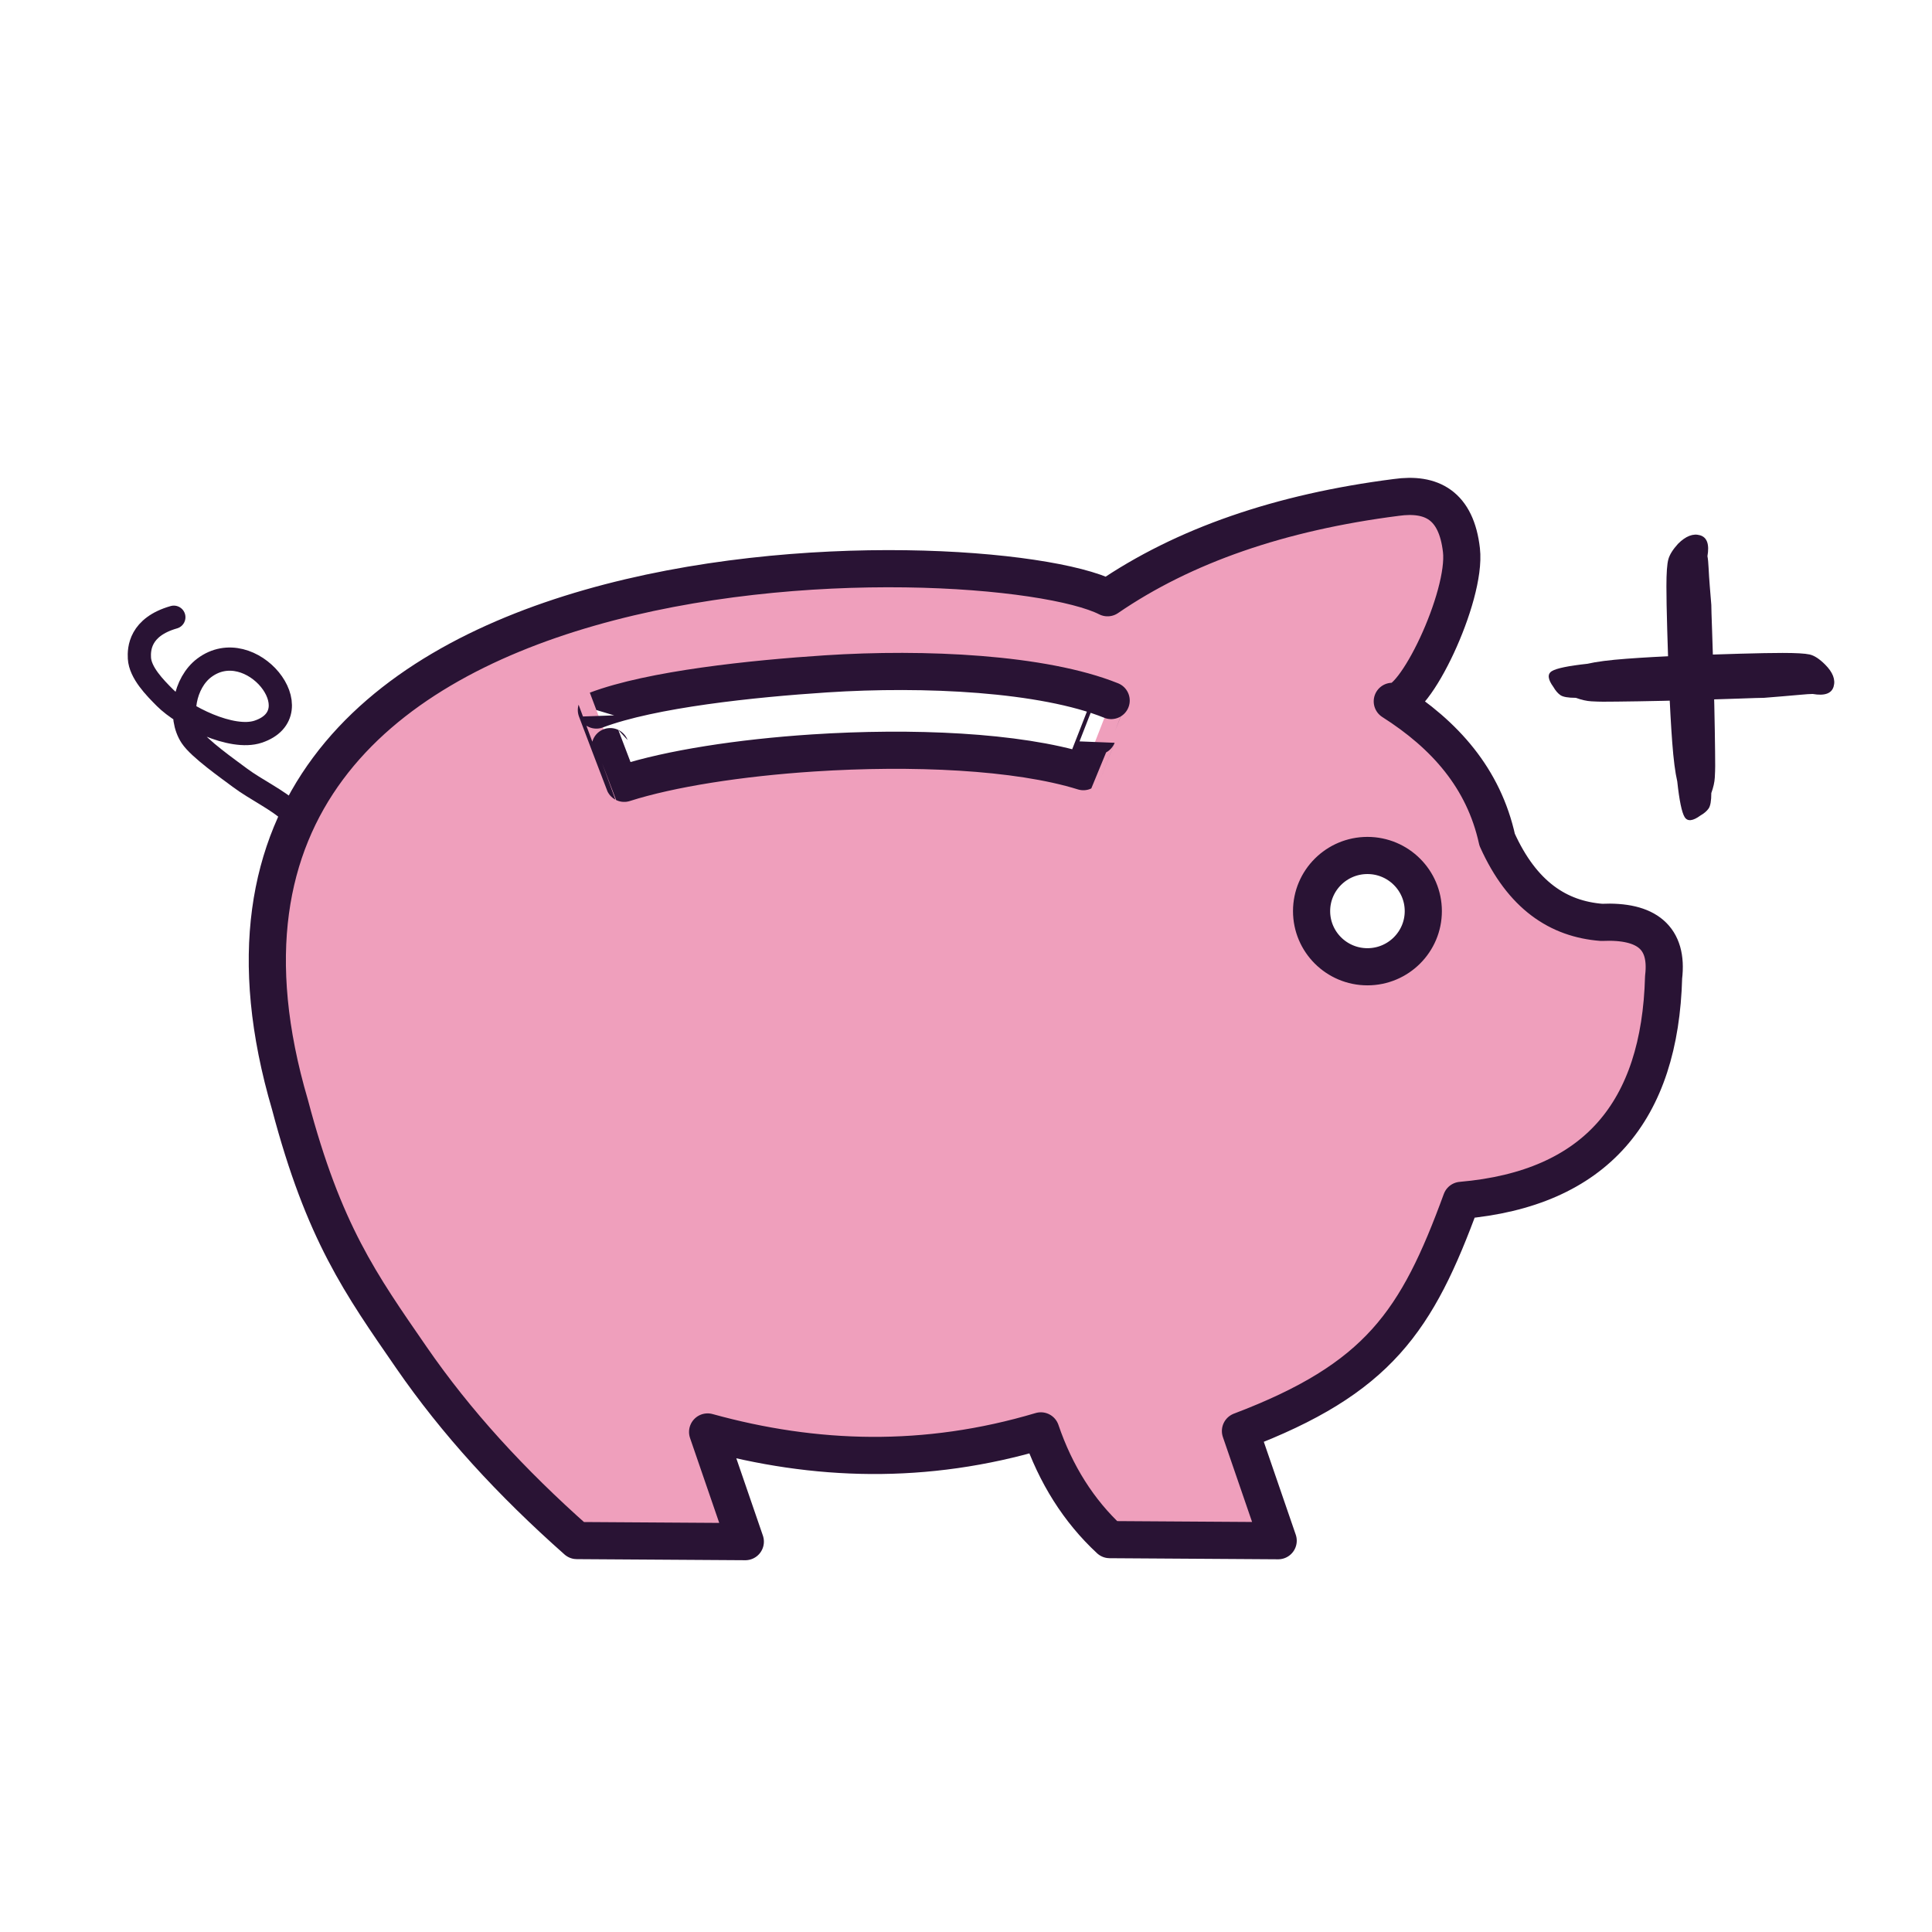 <?xml version="1.0" encoding="UTF-8" standalone="no"?>
<!DOCTYPE svg PUBLIC "-//W3C//DTD SVG 1.1//EN" "http://www.w3.org/Graphics/SVG/1.1/DTD/svg11.dtd">
<svg width="100%" height="100%" viewBox="0 0 5200 5200" version="1.1" xmlns="http://www.w3.org/2000/svg" xmlns:xlink="http://www.w3.org/1999/xlink" xml:space="preserve" xmlns:serif="http://www.serif.com/" style="fill-rule:evenodd;clip-rule:evenodd;stroke-linecap:round;stroke-linejoin:round;stroke-miterlimit:1.5;">
    <g id="Piggy-Plus-Logo" serif:id="Piggy Plus Logo" transform="matrix(1,0,0,1,237.5,1137.5)">
        <g transform="matrix(1,0,0,1,-303.009,-1408.35)">
            <circle cx="2664.92" cy="2864.34" r="2546.51" style="fill:none;stroke:none;stroke-width:100px;"/>
        </g>
        <g id="Tail" transform="matrix(1,0,0,1,50,140)">
            <path d="M508.397,905.557C508.717,906.768 505.623,909.149 504.638,910.134C501.557,913.215 493.957,907.903 493.371,907.317C463.117,877.063 399.994,847.142 358.172,815.776C327.078,792.456 248.916,737.545 227.661,705.662C192.045,652.238 208.978,560.076 262.227,520.071C387.607,425.874 559.603,641.094 407.19,691.898C336.332,715.517 206.928,650.921 156.701,600.695C128.714,572.707 89.981,533.126 87.733,493.885C86.337,469.514 88.479,410 180.38,383.784" style="fill:none;fill-rule:nonzero;stroke:rgb(41,19,52);stroke-width:62.5px;"/>
        </g>
        <g id="Pig-Outline" serif:id="Pig Outline" transform="matrix(1,0,0,1,50,140)">
            <path d="M2693.48,331.334C2898.43,190.862 3157.98,101.295 3470.38,61.368C3565.62,47.934 3632.14,82.26 3646,203.334C3660.28,328.141 3517.76,626.825 3459.85,610.188C3601.39,700.214 3705.74,816.982 3742.08,982.614C3809.73,1133.01 3907.25,1195.99 4023.19,1205.07C4145.27,1199.36 4202.83,1246.95 4190.11,1352.57C4180.43,1712.82 4008.37,1921.89 3645.47,1953.29C3526.27,2278.93 3422.66,2433.17 3051.22,2574.13L3152.72,2869.35L2699.21,2866.41C2616.14,2789.39 2553.94,2691.18 2513.95,2573.71C2203.07,2666.38 1905.43,2656.37 1617.04,2576.64L1718.54,2871.86L1265.03,2868.93C1087.11,2711.32 940.412,2551.08 819.607,2375.97C683.363,2178.48 584.036,2040.44 493.077,1696.16C26.419,109.737 2376.03,170.027 2693.48,331.337L2693.48,331.334ZM1392.54,830.824C1392.13,830.63 1317.71,633.41 1317.66,633.574C1466.6,577.412 1738.16,549.11 1935.81,536.206C2200.63,518.916 2519.34,534.081 2703.2,607.99C2703.15,607.825 2628.82,799.233 2628.41,799.427C2449.99,743.817 2165.72,731.808 1900.9,749.098C1703.26,762.002 1516.44,791.225 1392.54,830.824ZM3392.98,1025C3475.96,1025 3543.33,1092.12 3543.33,1174.79C3543.33,1257.46 3475.96,1324.58 3392.98,1324.58C3310,1324.58 3242.63,1257.46 3242.63,1174.79C3242.63,1092.12 3310,1025 3392.98,1025Z" style="fill:rgb(239,159,188);stroke:rgb(41,19,52);stroke-width:100px;"/>
        </g>
        <g id="Plus" transform="matrix(1,0,0,1,50,140)">
            <path d="M4026.86,611.134C4018.53,611.134 4008.11,610.786 3995.61,610.092C3983.11,609.398 3969.22,606.273 3953.94,600.717C3933.11,600.717 3919.22,598.286 3912.28,593.425C3905.33,588.564 3899.08,581.273 3893.53,571.55C3878.25,550.717 3876.86,536.481 3889.36,528.842C3901.86,521.203 3933.81,514.606 3985.19,509.05C4008.81,503.495 4043.87,498.981 4090.4,495.509C4136.93,492.036 4187.28,489.259 4241.44,487.175C4295.61,485.092 4347,483.356 4395.61,481.967C4444.22,480.578 4482.42,479.884 4510.19,479.884C4546.31,479.884 4570.61,481.273 4583.11,484.05C4595.61,486.828 4609.5,495.856 4624.78,511.134C4645.61,531.967 4653.25,551.759 4647.69,570.509C4642.14,589.259 4623.39,595.856 4591.44,590.3C4584.5,590.3 4573.73,590.995 4559.15,592.384C4544.57,593.773 4528.6,595.161 4511.23,596.55C4493.87,597.939 4476.86,599.328 4460.19,600.717C4451.86,600.717 4428.94,601.411 4391.44,602.8C4353.94,604.189 4310.54,605.578 4261.23,606.967C4211.93,608.356 4165.4,609.398 4121.65,610.092C4077.9,610.786 4046.31,611.134 4026.86,611.134ZM4289.36,917.384C4268.53,932.661 4254.29,934.05 4246.65,921.55C4239.01,909.05 4232.42,877.106 4226.86,825.717C4221.31,802.106 4216.79,767.036 4213.32,720.509C4209.85,673.981 4207.07,623.634 4204.98,569.467C4202.9,515.3 4201.17,463.911 4199.78,415.3C4198.39,366.689 4197.69,328.495 4197.69,300.717C4197.69,264.606 4199.43,240.3 4202.9,227.8C4206.37,215.3 4215.06,201.411 4228.94,186.134C4249.78,165.3 4269.57,157.661 4288.32,163.217C4307.07,168.773 4313.67,187.523 4308.11,219.467C4309.5,226.411 4310.54,237.175 4311.23,251.759C4311.93,266.342 4312.97,282.314 4314.36,299.675C4315.75,317.036 4317.14,334.05 4318.53,350.717C4318.53,359.05 4319.22,381.967 4320.61,419.467C4322,456.967 4323.39,500.37 4324.78,549.675C4326.17,598.981 4327.21,645.509 4327.9,689.259C4328.6,733.009 4328.94,764.606 4328.94,784.05C4328.94,792.384 4328.6,802.8 4327.9,815.3C4327.21,827.8 4324.08,841.689 4318.53,856.967C4318.53,877.8 4316.1,891.689 4311.23,898.634C4306.37,905.578 4299.08,911.828 4289.36,917.384Z" style="fill:rgb(41,19,52);fill-rule:nonzero;"/>
        </g>
    </g>
</svg>
